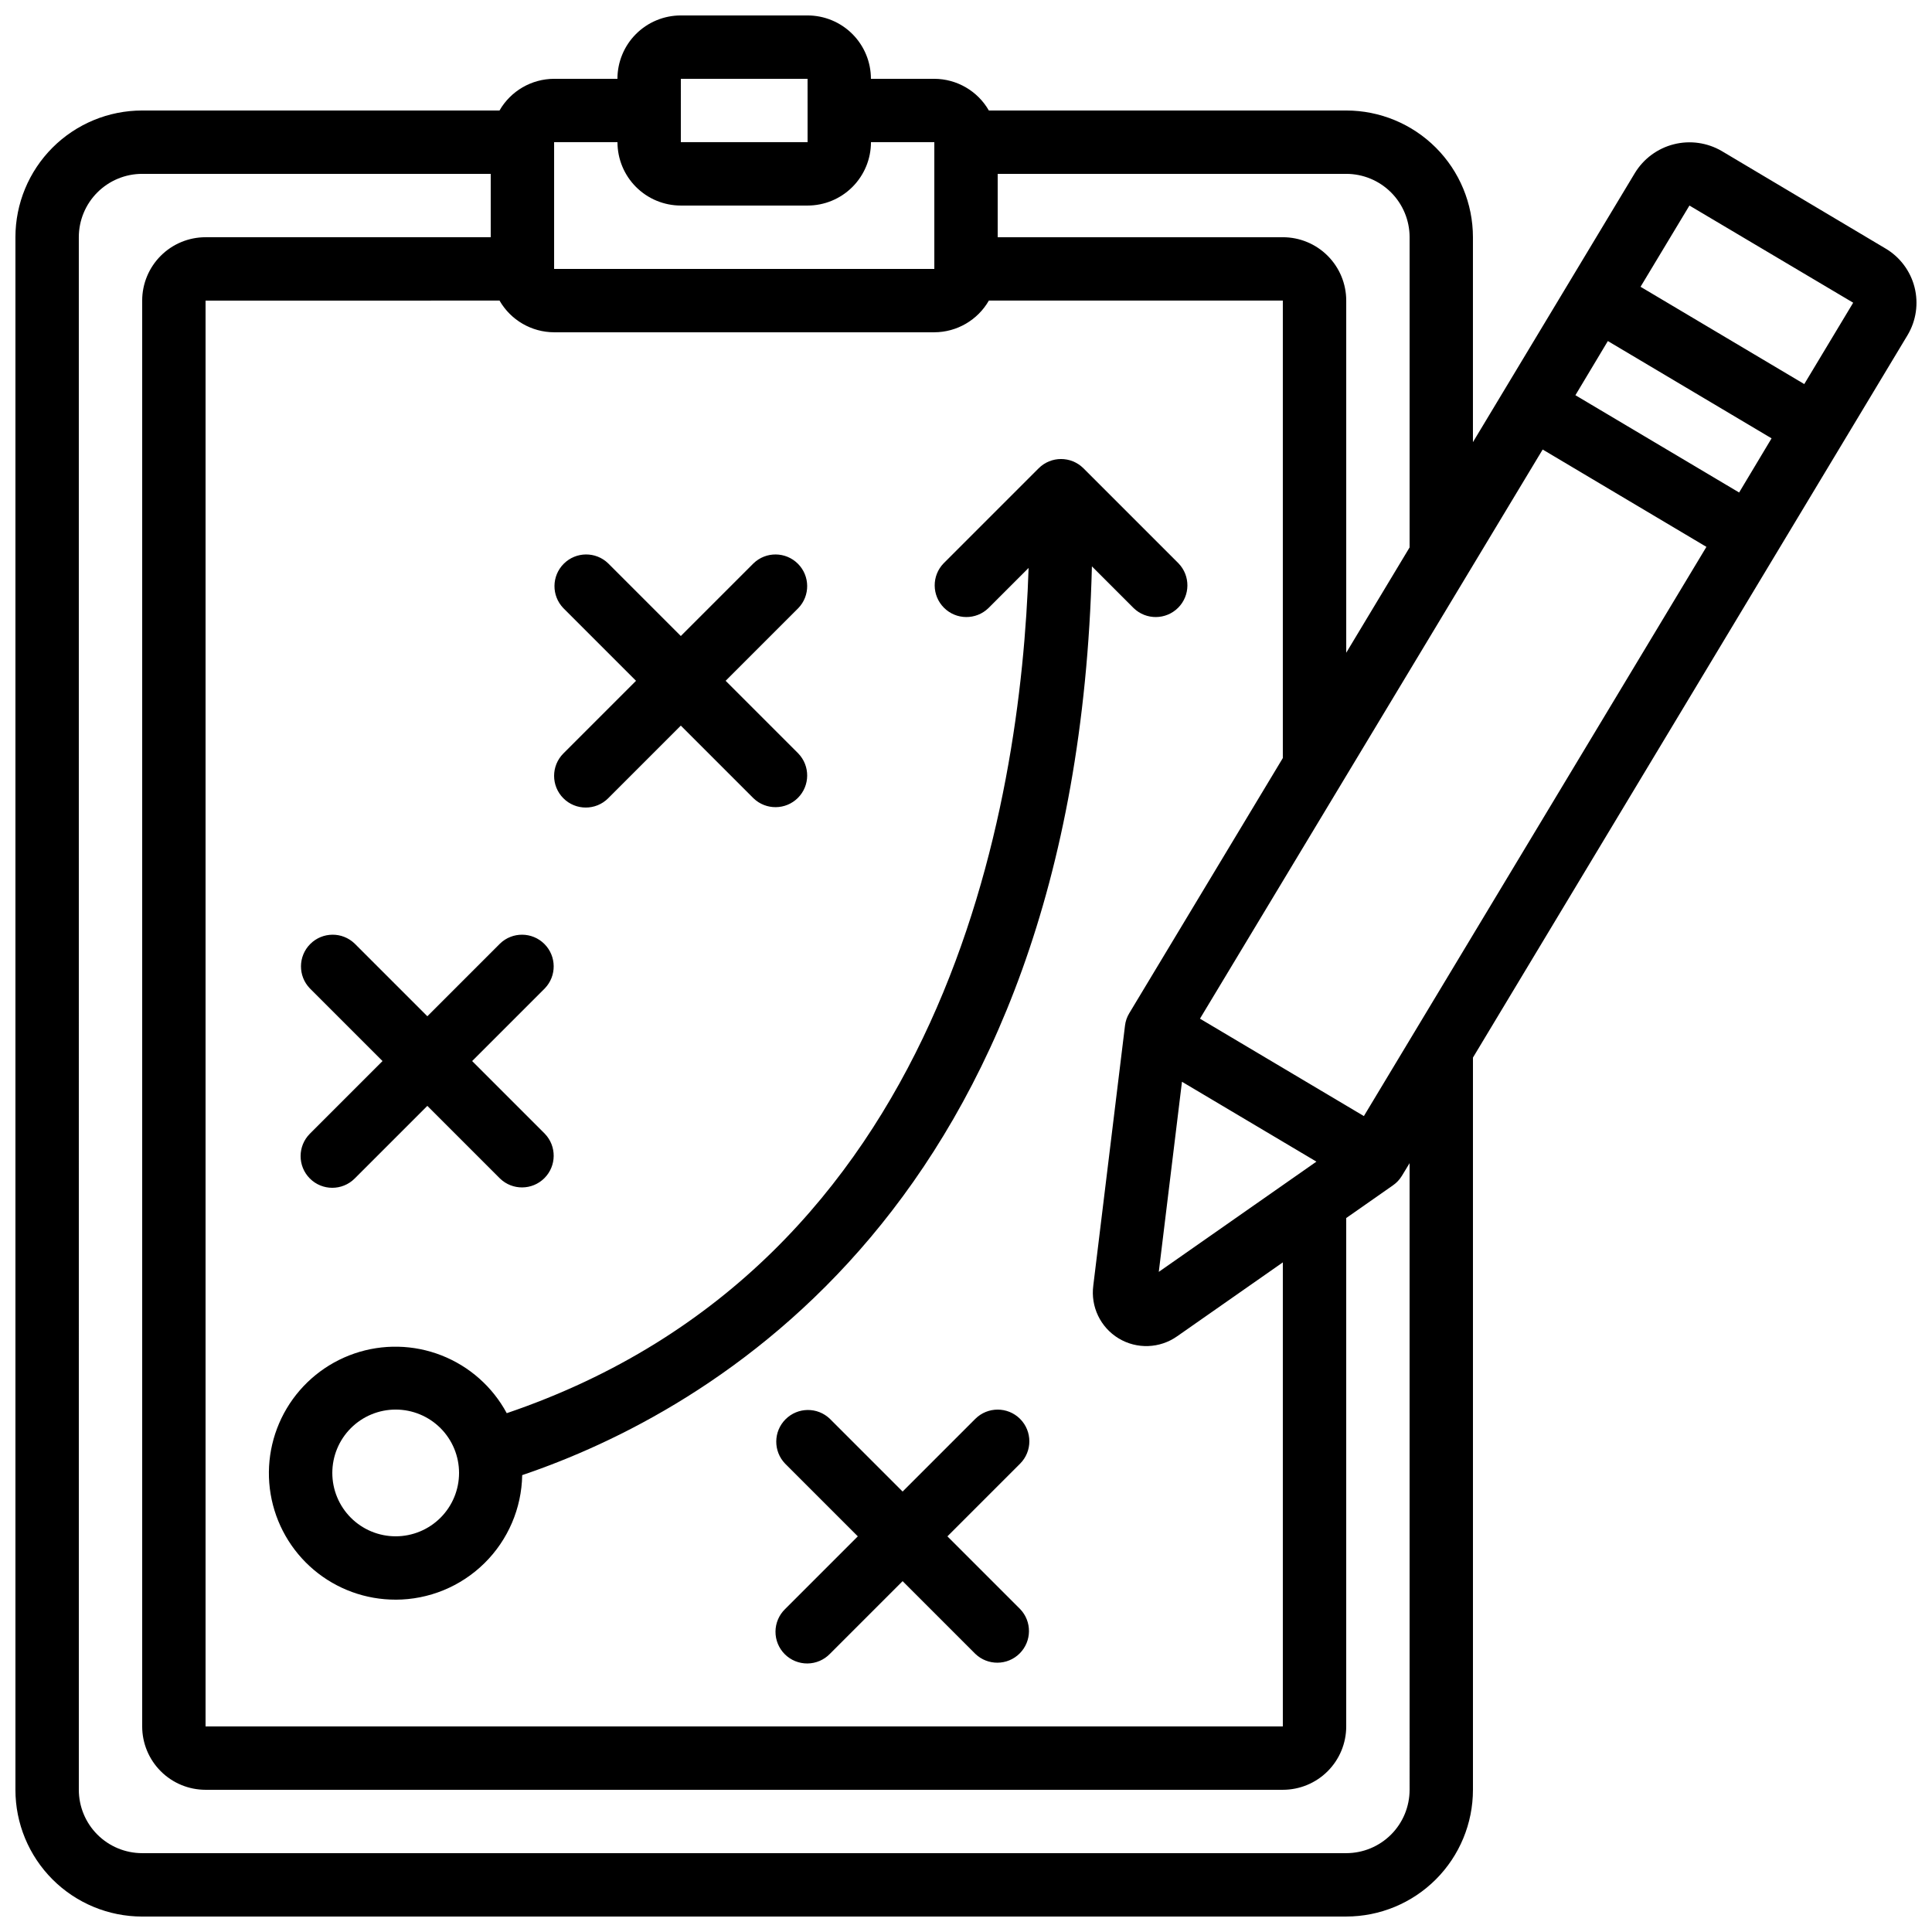 <?xml version="1.0" encoding="UTF-8"?>
<!-- Uploaded to: ICON Repo, www.svgrepo.com, Generator: ICON Repo Mixer Tools -->
<svg width="800px" height="800px" version="1.1" viewBox="144 144 512 512" xmlns="http://www.w3.org/2000/svg">
 <defs>
  <clipPath id="a">
   <path d="m148.09 148.09h503.81v503.81h-503.81z"/>
  </clipPath>
 </defs>
 <g clip-path="url(#a)">
  <path d="m181.68 651.9h319.08c8.906 0 17.449-3.539 23.75-9.836 6.297-6.301 9.836-14.844 9.836-23.75v-194.04l115.17-191.45c2.289-3.824 2.953-8.402 1.852-12.723-1.105-4.316-3.887-8.016-7.731-10.273l-43.352-25.797c-3.836-2.238-8.398-2.887-12.703-1.797-4.305 1.086-8.012 3.824-10.32 7.617l-42.918 71.32v-54.301c0-8.906-3.539-17.449-9.836-23.75-6.301-6.297-14.844-9.836-23.75-9.836h-94.699c-2.977-5.18-8.488-8.379-14.461-8.398h-16.793c0-4.453-1.77-8.727-4.918-11.875-3.152-3.148-7.422-4.918-11.875-4.918h-33.59c-4.453 0-8.723 1.77-11.875 4.918-3.148 3.148-4.918 7.422-4.918 11.875h-16.793c-5.973 0.02-11.484 3.219-14.461 8.398h-94.699c-8.906 0-17.449 3.539-23.75 9.836-6.297 6.301-9.836 14.844-9.836 23.75v411.45c0 8.906 3.539 17.449 9.836 23.75 6.301 6.297 14.844 9.836 23.75 9.836zm94.699-428.24c2.977 5.18 8.488 8.379 14.461 8.398h100.76c5.973-0.02 11.484-3.219 14.461-8.398h77.902v121.23l-40.699 67.629c-0.613 1.008-1 2.141-1.133 3.316l-8.398 68.855 0.004-0.004c-0.746 5.586 1.891 11.082 6.711 14 4.824 2.914 10.914 2.691 15.516-0.562l28-19.582v122.98h-285.49v-377.86zm174.71 257.4 6.144-50.383 35.629 21.168zm54.352-41.289-43.438-25.812 90.82-150.83 43.395 25.797zm64.656-205.39 43.387 25.785-8.598 14.352-43.387-25.785zm21.621-35.91 43.395 25.75-12.965 21.562-43.387-25.785zm-74.16 8.395v82.203l-16.793 27.91v-93.32c0-4.453-1.77-8.723-4.922-11.875-3.148-3.148-7.418-4.918-11.875-4.918h-75.57v-16.793h92.367c4.453 0 8.723 1.77 11.875 4.918 3.148 3.148 4.918 7.422 4.918 11.875zm-193.13-41.984h33.586l0.004 16.793h-33.59zm-16.793 16.793c0 4.457 1.77 8.727 4.918 11.875 3.152 3.152 7.422 4.922 11.875 4.922h33.59c4.453 0 8.723-1.77 11.875-4.922 3.148-3.148 4.918-7.418 4.918-11.875h16.793v33.59h-100.76v-33.59zm-142.75 25.191c0-4.453 1.77-8.727 4.918-11.875 3.152-3.148 7.422-4.918 11.875-4.918h92.367v16.793h-75.57c-4.457 0-8.727 1.77-11.875 4.918-3.152 3.152-4.922 7.422-4.922 11.875v377.86c0 4.453 1.77 8.723 4.922 11.875 3.148 3.148 7.418 4.918 11.875 4.918h285.49c4.457 0 8.727-1.77 11.875-4.918 3.152-3.152 4.922-7.422 4.922-11.875v-134.73l12.375-8.656v-0.004c0.961-0.66 1.773-1.52 2.375-2.519l2.039-3.359 0.004 166.06c0 4.453-1.77 8.727-4.918 11.875-3.152 3.148-7.422 4.918-11.875 4.918h-319.08c-4.453 0-8.723-1.77-11.875-4.918-3.148-3.148-4.918-7.422-4.918-11.875z"/>
 </g>
 <path d="m248.86 567.93c8.797-0.012 17.238-3.477 23.508-9.652 6.273-6.172 9.867-14.559 10.02-23.355 49.148-16.625 146.68-71.07 150.98-240.83l11.074 11.074c3.297 3.184 8.535 3.137 11.773-0.102 3.238-3.238 3.285-8.477 0.102-11.77l-25.191-25.191c-3.277-3.277-8.594-3.277-11.871 0l-25.191 25.191c-3.184 3.293-3.137 8.531 0.102 11.77 3.238 3.238 8.477 3.285 11.77 0.102l10.656-10.656c-2.031 62.598-21.605 184.35-138.3 224h0.004c-3.769-6.992-9.895-12.418-17.289-15.316-7.394-2.894-15.578-3.074-23.09-0.5s-13.867 7.734-17.934 14.555c-4.062 6.824-5.574 14.867-4.262 22.699 1.316 7.832 5.367 14.945 11.434 20.07 6.066 5.121 13.758 7.926 21.699 7.906zm0-50.383v0.004c4.453 0 8.727 1.77 11.875 4.918 3.148 3.148 4.918 7.422 4.918 11.875s-1.77 8.727-4.918 11.875c-3.148 3.148-7.422 4.918-11.875 4.918s-8.727-1.77-11.875-4.918c-3.148-3.148-4.918-7.422-4.918-11.875s1.77-8.727 4.918-11.875c3.148-3.148 7.422-4.918 11.875-4.918z"/>
 <path d="m414.33 520.02c-3.277-3.277-8.594-3.277-11.875 0l-19.254 19.254-19.254-19.254c-3.293-3.184-8.531-3.137-11.77 0.102-3.238 3.238-3.285 8.477-0.102 11.77l19.254 19.254-19.254 19.254c-1.621 1.566-2.543 3.715-2.562 5.969-0.02 2.25 0.867 4.418 2.457 6.008 1.594 1.594 3.758 2.481 6.012 2.461s4.402-0.945 5.965-2.562l19.254-19.254 19.254 19.254c3.297 3.18 8.535 3.137 11.773-0.102 3.238-3.242 3.285-8.477 0.102-11.773l-19.254-19.254 19.254-19.254c3.277-3.277 3.277-8.594 0-11.871z"/>
 <path d="m226.12 456.32c3.281 3.277 8.594 3.277 11.875 0l19.254-19.254 19.254 19.254c3.293 3.184 8.531 3.137 11.77-0.102 3.238-3.238 3.285-8.477 0.102-11.773l-19.254-19.254 19.254-19.254c3.184-3.293 3.137-8.531-0.102-11.77-3.238-3.238-8.477-3.285-11.77-0.102l-19.254 19.254-19.254-19.254c-3.297-3.184-8.535-3.137-11.773 0.102-3.238 3.238-3.285 8.477-0.102 11.77l19.254 19.254-19.254 19.254c-3.277 3.281-3.277 8.594 0 11.875z"/>
 <path d="m293.3 355.55c3.277 3.277 8.594 3.277 11.871 0l19.254-19.254 19.254 19.254c3.297 3.18 8.531 3.137 11.773-0.102 3.238-3.242 3.281-8.477 0.102-11.773l-19.254-19.254 19.254-19.254c3.18-3.293 3.137-8.531-0.102-11.77-3.242-3.238-8.477-3.285-11.773-0.102l-19.254 19.254-19.254-19.254c-3.293-3.184-8.531-3.137-11.77 0.102-3.238 3.238-3.285 8.477-0.102 11.77l19.254 19.254-19.254 19.254c-3.277 3.281-3.277 8.594 0 11.875z"/>
</svg>